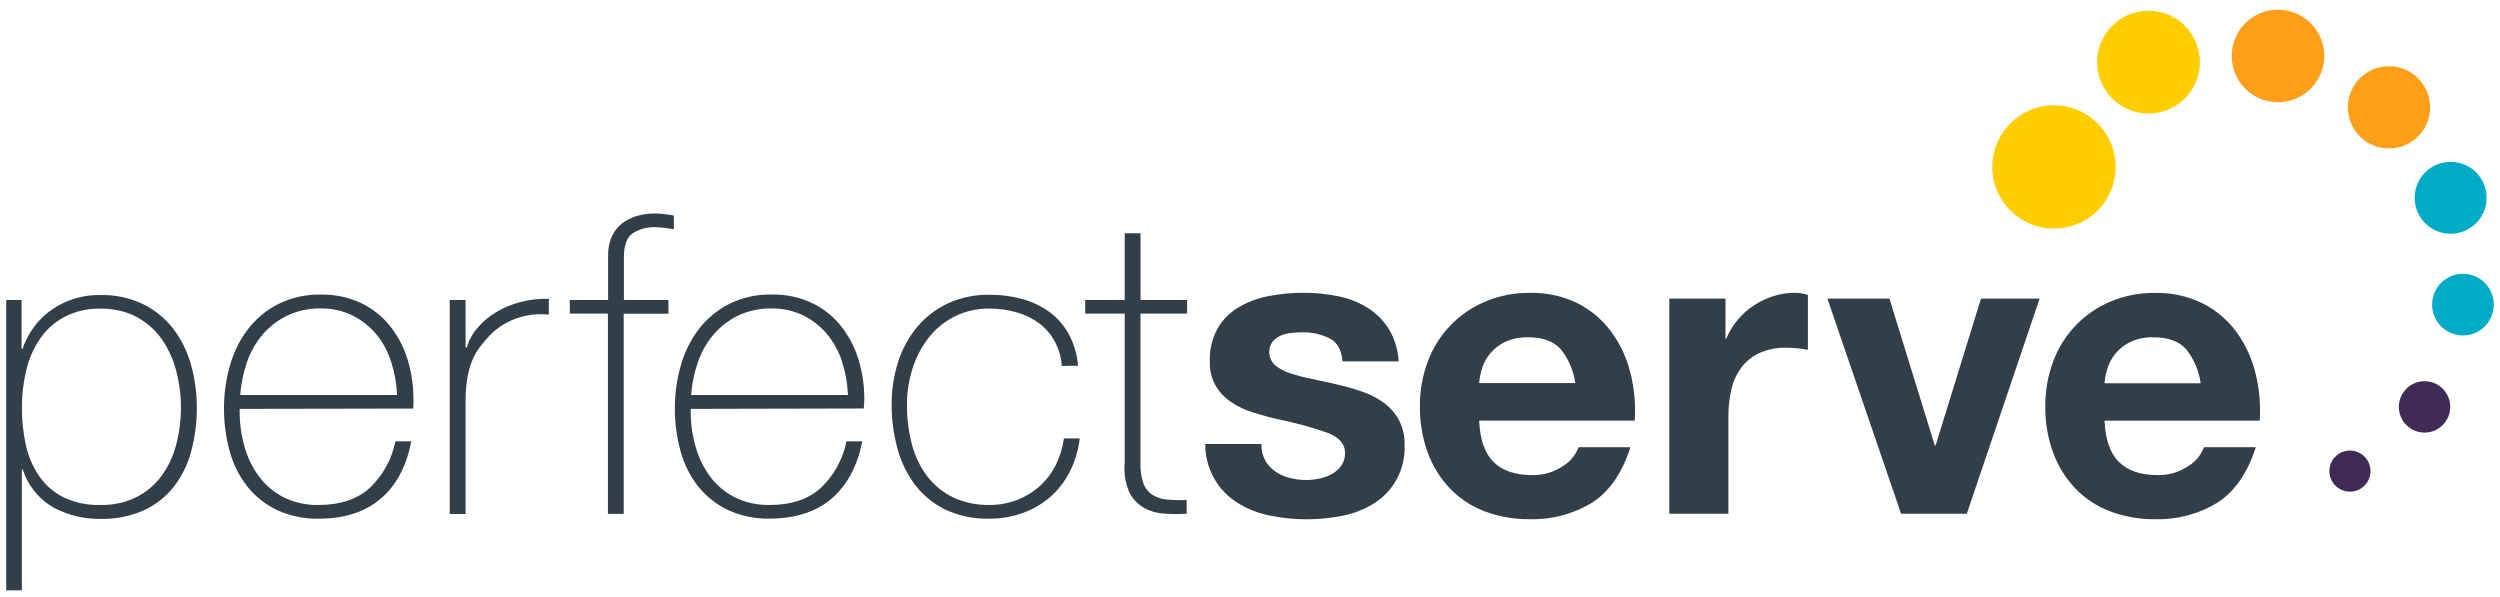 <?xml version="1.0" encoding="UTF-8"?>
<svg width="201px" height="48px" viewBox="0 0 201 48" version="1.1" xmlns="http://www.w3.org/2000/svg" xmlns:xlink="http://www.w3.org/1999/xlink">
    <title>Slice 1</title>
    <g id="Page-1" stroke="none" stroke-width="1" fill="none" fill-rule="evenodd">
        <g id="PerfectServe-Logo_Color_785x310" transform="translate(0.5, 0.78)" fill-rule="nonzero">
            <path d="M1.236,27.274 L1.306,27.274 C1.474,26.787 1.698,26.32 1.976,25.885 C2.31,25.347 2.728,24.867 3.215,24.462 C4.439,23.447 5.987,22.907 7.576,22.941 C8.764,22.913 9.942,23.165 11.014,23.677 C11.956,24.144 12.781,24.819 13.427,25.649 C14.08,26.51 14.563,27.487 14.851,28.528 C15.168,29.648 15.327,30.808 15.323,31.972 C15.334,33.193 15.175,34.41 14.851,35.587 C14.571,36.615 14.086,37.576 13.427,38.413 C12.779,39.212 11.952,39.848 11.014,40.271 C9.929,40.738 8.757,40.965 7.576,40.938 C6.244,40.96 4.928,40.639 3.757,40.003 C2.6,39.321 1.735,38.237 1.326,36.958 L1.257,36.958 L1.257,46.681 L-4.53957859e-15,46.681 L-4.53957859e-15,23.34 L1.236,23.34 L1.236,27.274 Z M7.576,39.819 C8.581,39.845 9.577,39.627 10.479,39.184 C11.273,38.78 11.962,38.196 12.49,37.479 C13.034,36.729 13.432,35.883 13.663,34.986 C14.173,33.052 14.179,31.02 13.681,29.083 C13.453,28.176 13.067,27.316 12.542,26.542 C12.025,25.793 11.341,25.174 10.545,24.733 C9.632,24.25 8.609,24.011 7.576,24.038 C6.563,24.007 5.558,24.238 4.66,24.708 C3.874,25.134 3.201,25.741 2.698,26.479 C2.181,27.247 1.811,28.104 1.608,29.007 C1.377,29.976 1.26,30.969 1.26,31.965 C1.257,32.96 1.358,33.953 1.562,34.927 C1.747,35.823 2.1,36.675 2.604,37.438 C3.097,38.17 3.765,38.767 4.549,39.174 C5.49,39.633 6.529,39.855 7.576,39.819 L7.576,39.819 Z" id="Shape" fill="#323E48"></path>
            <path d="M18.767,32.094 L18.767,32.295 C18.764,33.268 18.899,34.236 19.17,35.17 C19.414,36.04 19.818,36.857 20.361,37.58 C20.886,38.271 21.563,38.832 22.34,39.219 C23.205,39.638 24.157,39.843 25.118,39.819 C26.84,39.819 28.204,39.368 29.208,38.465 C30.277,37.458 31.005,36.142 31.292,34.701 L32.566,34.701 C32.184,36.708 31.363,38.248 30.104,39.319 C28.845,40.391 27.178,40.926 25.104,40.924 C23.956,40.945 22.818,40.708 21.774,40.229 C20.852,39.791 20.04,39.15 19.399,38.354 C18.743,37.522 18.26,36.567 17.979,35.545 C17.659,34.408 17.501,33.23 17.51,32.049 C17.504,30.874 17.668,29.704 17.997,28.576 C18.293,27.523 18.787,26.536 19.451,25.667 C20.103,24.826 20.933,24.14 21.882,23.66 C22.948,23.135 24.125,22.877 25.312,22.906 C26.414,22.884 27.507,23.113 28.507,23.576 C29.409,24.003 30.204,24.626 30.833,25.399 C31.47,26.194 31.952,27.101 32.253,28.073 C32.583,29.129 32.747,30.23 32.74,31.337 C32.74,31.448 32.74,31.576 32.74,31.722 C32.74,31.868 32.722,31.983 32.722,32.069 L18.767,32.094 Z M31.424,30.979 C31.384,30.076 31.227,29.182 30.955,28.319 C30.702,27.514 30.298,26.765 29.764,26.111 C29.239,25.477 28.587,24.959 27.851,24.59 C27.052,24.2 26.173,24.005 25.285,24.021 C24.347,24.001 23.417,24.201 22.569,24.604 C21.811,24.976 21.137,25.501 20.59,26.146 C20.04,26.802 19.619,27.556 19.347,28.368 C19.059,29.212 18.879,30.09 18.812,30.979 L31.424,30.979 Z" id="Shape" fill="#323E48"></path>
            <path d="M36.934,27.16 L37.031,27.16 C37.199,26.58 37.49,26.043 37.885,25.587 C38.314,25.083 38.823,24.654 39.392,24.316 C40.007,23.949 40.671,23.673 41.365,23.497 C42.102,23.304 42.863,23.22 43.625,23.247 L43.625,24.517 C42.855,24.435 42.077,24.503 41.333,24.719 C40.398,24.984 39.548,25.492 38.872,26.191 C38.581,26.499 38.308,26.823 38.052,27.16 C37.814,27.481 37.618,27.831 37.469,28.201 C37.302,28.611 37.179,29.037 37.101,29.472 C37.002,30.024 36.946,30.582 36.934,31.142 L36.934,40.545 L35.66,40.545 L35.66,23.34 L36.934,23.34 L36.934,27.16 Z" id="Path" fill="#323E48"></path>
            <path d="M45.312,24.434 L45.312,23.34 L48.392,23.34 L48.392,19.781 C48.38,19.247 48.482,18.717 48.691,18.226 C48.877,17.818 49.158,17.461 49.51,17.184 C49.871,16.91 50.28,16.705 50.715,16.58 C51.189,16.446 51.678,16.379 52.17,16.382 C52.676,16.395 53.18,16.451 53.677,16.549 L53.677,17.653 C53.18,17.555 52.676,17.499 52.17,17.486 C51.539,17.463 50.916,17.631 50.382,17.969 C49.903,18.293 49.663,18.934 49.663,19.892 L49.663,23.34 L53.243,23.34 L53.243,24.444 L49.646,24.444 L49.646,40.535 L48.375,40.535 L48.375,24.434 L45.312,24.434 Z" id="Path" fill="#323E48"></path>
            <path d="M55.035,32.094 L55.035,32.295 C55.029,33.268 55.165,34.236 55.438,35.17 C55.682,36.04 56.086,36.857 56.628,37.58 C57.154,38.271 57.831,38.832 58.608,39.219 C59.472,39.638 60.425,39.843 61.385,39.819 C63.108,39.819 64.471,39.368 65.476,38.465 C66.544,37.458 67.273,36.142 67.559,34.701 L68.83,34.701 C68.429,36.708 67.604,38.245 66.354,39.312 C65.104,40.38 63.438,40.914 61.354,40.917 C60.206,40.938 59.068,40.701 58.024,40.222 C57.102,39.784 56.29,39.143 55.649,38.347 C54.993,37.515 54.51,36.56 54.229,35.538 C53.909,34.401 53.751,33.223 53.76,32.042 C53.754,30.867 53.918,29.697 54.247,28.569 C54.543,27.516 55.037,26.529 55.701,25.66 C56.353,24.819 57.183,24.133 58.132,23.653 C59.198,23.128 60.375,22.87 61.562,22.899 C62.664,22.877 63.757,23.106 64.757,23.569 C65.658,23.995 66.452,24.618 67.08,25.392 C67.719,26.186 68.202,27.093 68.503,28.066 C68.833,29.122 68.997,30.223 68.99,31.33 C68.99,31.441 68.99,31.569 68.972,31.715 C68.955,31.861 68.955,31.976 68.955,32.062 L55.035,32.094 Z M67.677,30.979 C67.638,30.076 67.48,29.182 67.208,28.319 C66.955,27.514 66.551,26.765 66.017,26.111 C65.492,25.477 64.841,24.959 64.104,24.59 C63.306,24.2 62.427,24.005 61.538,24.021 C60.599,24.002 59.668,24.201 58.819,24.604 C58.062,24.977 57.39,25.502 56.844,26.146 C56.294,26.802 55.872,27.556 55.601,28.368 C55.311,29.212 55.131,30.089 55.066,30.979 L67.677,30.979 Z" id="Shape" fill="#323E48"></path>
            <path d="M84.872,28.646 C84.822,27.942 84.622,27.258 84.285,26.639 C83.976,26.075 83.548,25.584 83.031,25.201 C82.491,24.808 81.886,24.515 81.243,24.333 C80.531,24.128 79.793,24.026 79.052,24.031 C78.065,24.012 77.088,24.236 76.208,24.684 C75.395,25.103 74.684,25.696 74.125,26.42 C73.559,27.164 73.129,28.002 72.854,28.896 C72.565,29.822 72.419,30.787 72.42,31.757 C72.411,32.84 72.546,33.919 72.823,34.965 C73.063,35.892 73.483,36.763 74.059,37.528 C74.613,38.245 75.326,38.822 76.142,39.215 C77.055,39.635 78.051,39.841 79.056,39.816 C79.815,39.824 80.569,39.689 81.278,39.417 C81.942,39.16 82.555,38.786 83.087,38.312 C83.617,37.833 84.054,37.26 84.375,36.622 C84.715,35.945 84.94,35.216 85.042,34.465 L86.312,34.465 C86.2,35.422 85.918,36.351 85.479,37.208 C85.078,37.98 84.532,38.667 83.872,39.233 C83.219,39.783 82.47,40.208 81.663,40.486 C80.825,40.779 79.943,40.925 79.056,40.92 C77.814,40.955 76.582,40.699 75.458,40.17 C74.502,39.693 73.67,39 73.028,38.146 C72.382,37.268 71.911,36.274 71.639,35.219 C71.333,34.087 71.182,32.919 71.188,31.747 C71.181,30.589 71.356,29.437 71.705,28.333 C72.027,27.307 72.545,26.352 73.229,25.521 C73.905,24.712 74.75,24.061 75.705,23.615 C76.764,23.132 77.919,22.894 79.083,22.92 C79.97,22.913 80.854,23.03 81.708,23.267 C82.489,23.483 83.225,23.836 83.882,24.309 C84.526,24.783 85.057,25.394 85.438,26.097 C85.856,26.878 86.106,27.738 86.174,28.622 L84.872,28.646 Z" id="Path" fill="#323E48"></path>
            <path d="M94.941,24.434 L91.194,24.434 L91.194,36.441 C91.173,36.997 91.252,37.552 91.427,38.08 C91.562,38.456 91.816,38.779 92.149,39 C92.501,39.224 92.903,39.356 93.319,39.385 C93.847,39.432 94.377,39.443 94.906,39.42 L94.906,40.524 C94.277,40.569 93.646,40.563 93.017,40.507 C92.446,40.465 91.891,40.293 91.396,40.003 C90.907,39.705 90.517,39.269 90.274,38.75 C89.968,38.021 89.849,37.228 89.927,36.441 L89.927,24.434 L86.75,24.434 L86.75,23.34 L89.927,23.34 L89.927,17.976 L91.198,17.976 L91.198,23.34 L94.944,23.34 L94.941,24.434 Z" id="Path" fill="#323E48"></path>
            <path d="M101.215,36.226 C101.419,36.583 101.699,36.891 102.035,37.128 C102.386,37.368 102.778,37.544 103.191,37.646 C103.634,37.758 104.089,37.814 104.545,37.812 C104.895,37.809 105.244,37.771 105.587,37.698 C105.937,37.624 106.275,37.5 106.59,37.33 C106.886,37.164 107.142,36.935 107.34,36.66 C107.55,36.354 107.655,35.989 107.642,35.618 C107.642,34.924 107.167,34.372 106.222,34.014 C104.928,33.558 103.603,33.196 102.257,32.931 C101.562,32.774 100.889,32.583 100.233,32.378 C99.61,32.185 99.019,31.903 98.476,31.542 C97.971,31.204 97.549,30.758 97.24,30.236 C96.911,29.65 96.749,28.984 96.771,28.312 C96.731,27.355 96.957,26.406 97.424,25.569 C97.848,24.867 98.446,24.286 99.16,23.882 C99.907,23.456 100.722,23.161 101.569,23.01 C102.474,22.842 103.392,22.759 104.312,22.76 C105.228,22.759 106.141,22.849 107.038,23.028 C107.871,23.187 108.67,23.492 109.396,23.931 C110.096,24.355 110.69,24.933 111.132,25.622 C111.623,26.424 111.905,27.338 111.951,28.278 L107.438,28.278 C107.368,27.365 107.024,26.747 106.396,26.424 C105.71,26.086 104.952,25.919 104.188,25.938 C103.897,25.939 103.608,25.956 103.319,25.99 C103.025,26.017 102.737,26.089 102.465,26.205 C102.212,26.313 101.989,26.479 101.812,26.691 C101.39,27.28 101.477,28.093 102.014,28.58 C102.374,28.874 102.788,29.096 103.233,29.233 C103.802,29.418 104.382,29.568 104.969,29.684 C105.615,29.818 106.272,29.963 106.941,30.118 C107.625,30.273 108.301,30.463 108.965,30.688 C109.591,30.896 110.183,31.194 110.722,31.573 C111.231,31.94 111.653,32.414 111.958,32.962 C112.289,33.583 112.451,34.28 112.427,34.983 C112.522,36.889 111.573,38.696 109.951,39.701 C109.179,40.185 108.323,40.519 107.427,40.688 C106.474,40.878 105.504,40.974 104.531,40.972 C103.543,40.974 102.557,40.873 101.59,40.67 C100.683,40.492 99.815,40.152 99.028,39.667 C97.38,38.654 96.383,36.851 96.403,34.917 L100.917,34.917 C100.9,35.372 101.003,35.823 101.215,36.226 Z" id="Path" fill="#323E48"></path>
            <path d="M119.594,36.375 C120.309,37.069 121.33,37.417 122.674,37.417 C123.553,37.44 124.419,37.189 125.149,36.698 C125.734,36.349 126.182,35.812 126.42,35.174 L130.587,35.174 C129.92,37.257 128.895,38.741 127.51,39.625 C126.004,40.551 124.26,41.016 122.493,40.962 C121.236,40.98 119.987,40.758 118.812,40.309 C117.76,39.904 116.811,39.269 116.035,38.451 C115.26,37.622 114.663,36.644 114.278,35.576 C113.854,34.396 113.645,33.15 113.66,31.896 C113.649,30.662 113.865,29.437 114.295,28.281 C115.103,26.103 116.779,24.357 118.924,23.462 C120.062,22.985 121.287,22.748 122.521,22.767 C123.853,22.736 125.173,23.028 126.368,23.618 C127.431,24.163 128.352,24.947 129.059,25.91 C129.775,26.894 130.293,28.009 130.583,29.191 C130.903,30.447 131.021,31.745 130.931,33.038 L118.424,33.038 C118.493,34.573 118.883,35.685 119.594,36.375 Z M124.965,27.274 C124.396,26.652 123.531,26.34 122.372,26.34 C121.721,26.318 121.074,26.449 120.483,26.722 C120.017,26.95 119.606,27.276 119.278,27.677 C118.988,28.033 118.773,28.442 118.642,28.882 C118.531,29.253 118.457,29.635 118.424,30.021 L126.153,30.021 C126.019,29.013 125.608,28.062 124.965,27.274 L124.965,27.274 Z" id="Shape" fill="#323E48"></path>
            <path d="M138.229,23.229 L138.229,26.441 L138.295,26.441 C138.52,25.902 138.824,25.4 139.198,24.951 C139.572,24.499 140.012,24.104 140.503,23.781 C140.99,23.458 141.52,23.205 142.076,23.028 C142.638,22.85 143.223,22.759 143.812,22.76 C144.166,22.766 144.517,22.823 144.854,22.927 L144.854,27.344 C144.628,27.299 144.361,27.26 144.049,27.226 C143.749,27.193 143.447,27.177 143.146,27.177 C142.386,27.154 141.632,27.302 140.938,27.611 C140.361,27.88 139.861,28.288 139.483,28.799 C139.104,29.324 138.837,29.922 138.698,30.556 C138.536,31.269 138.457,31.998 138.462,32.729 L138.462,40.524 L133.712,40.524 L133.712,23.229 L138.229,23.229 Z" id="Path" fill="#323E48"></path>
            <polygon id="Path" fill="#323E48" points="152.347 40.524 146.424 23.229 151.41 23.229 155.056 35.035 155.122 35.035 158.771 23.229 163.486 23.229 157.632 40.524"></polygon>
            <path d="M169.875,36.375 C170.59,37.069 171.611,37.417 172.955,37.417 C173.835,37.439 174.7,37.188 175.431,36.698 C176.015,36.349 176.464,35.812 176.701,35.174 L180.868,35.174 C180.197,37.257 179.171,38.741 177.792,39.625 C176.284,40.551 174.539,41.015 172.771,40.962 C171.515,40.98 170.267,40.758 169.094,40.309 C168.041,39.904 167.092,39.269 166.316,38.451 C165.541,37.623 164.943,36.644 164.559,35.576 C164.135,34.396 163.926,33.15 163.941,31.896 C163.931,30.662 164.146,29.437 164.576,28.281 C165.376,26.108 167.042,24.363 169.177,23.465 C170.314,22.988 171.538,22.752 172.771,22.771 C174.103,22.74 175.423,23.031 176.618,23.622 C177.682,24.165 178.605,24.95 179.312,25.913 C180.026,26.899 180.542,28.013 180.833,29.194 C181.152,30.45 181.269,31.749 181.181,33.042 L168.705,33.042 C168.772,34.574 169.162,35.685 169.875,36.375 Z M175.247,27.274 C174.677,26.652 173.812,26.34 172.653,26.34 C172.001,26.318 171.353,26.449 170.76,26.722 C170.296,26.95 169.886,27.276 169.559,27.677 C169.268,28.037 169.052,28.451 168.924,28.896 C168.809,29.266 168.735,29.648 168.705,30.035 L176.434,30.035 C176.299,29.023 175.888,28.068 175.247,27.274 L175.247,27.274 Z" id="Shape" fill="#323E48"></path>
            <circle id="Oval" fill="#FFCD00" cx="164.639" cy="12.642" r="4.958"></circle>
            <circle id="Oval" fill="#FFCD00" cx="172.24" cy="4.215" r="4.132"></circle>
            <circle id="Oval" fill="#FF9E18" cx="182.649" cy="3.719" r="3.719"></circle>
            <circle id="Oval" fill="#FF9E18" cx="191.573" cy="7.851" r="3.306"></circle>
            <circle id="Oval" fill="#00ABC8" cx="197.521" cy="23.712" r="2.479"></circle>
            <circle id="Oval" fill="#3F2B56" cx="194.434" cy="31.934" r="2.066"></circle>
            <circle id="Oval" fill="#3F2B56" cx="188.434" cy="37.097" r="1.653"></circle>
            <circle id="Oval" fill="#00ABC8" cx="196.531" cy="15.122" r="2.892"></circle>
        </g>
    </g>
</svg>